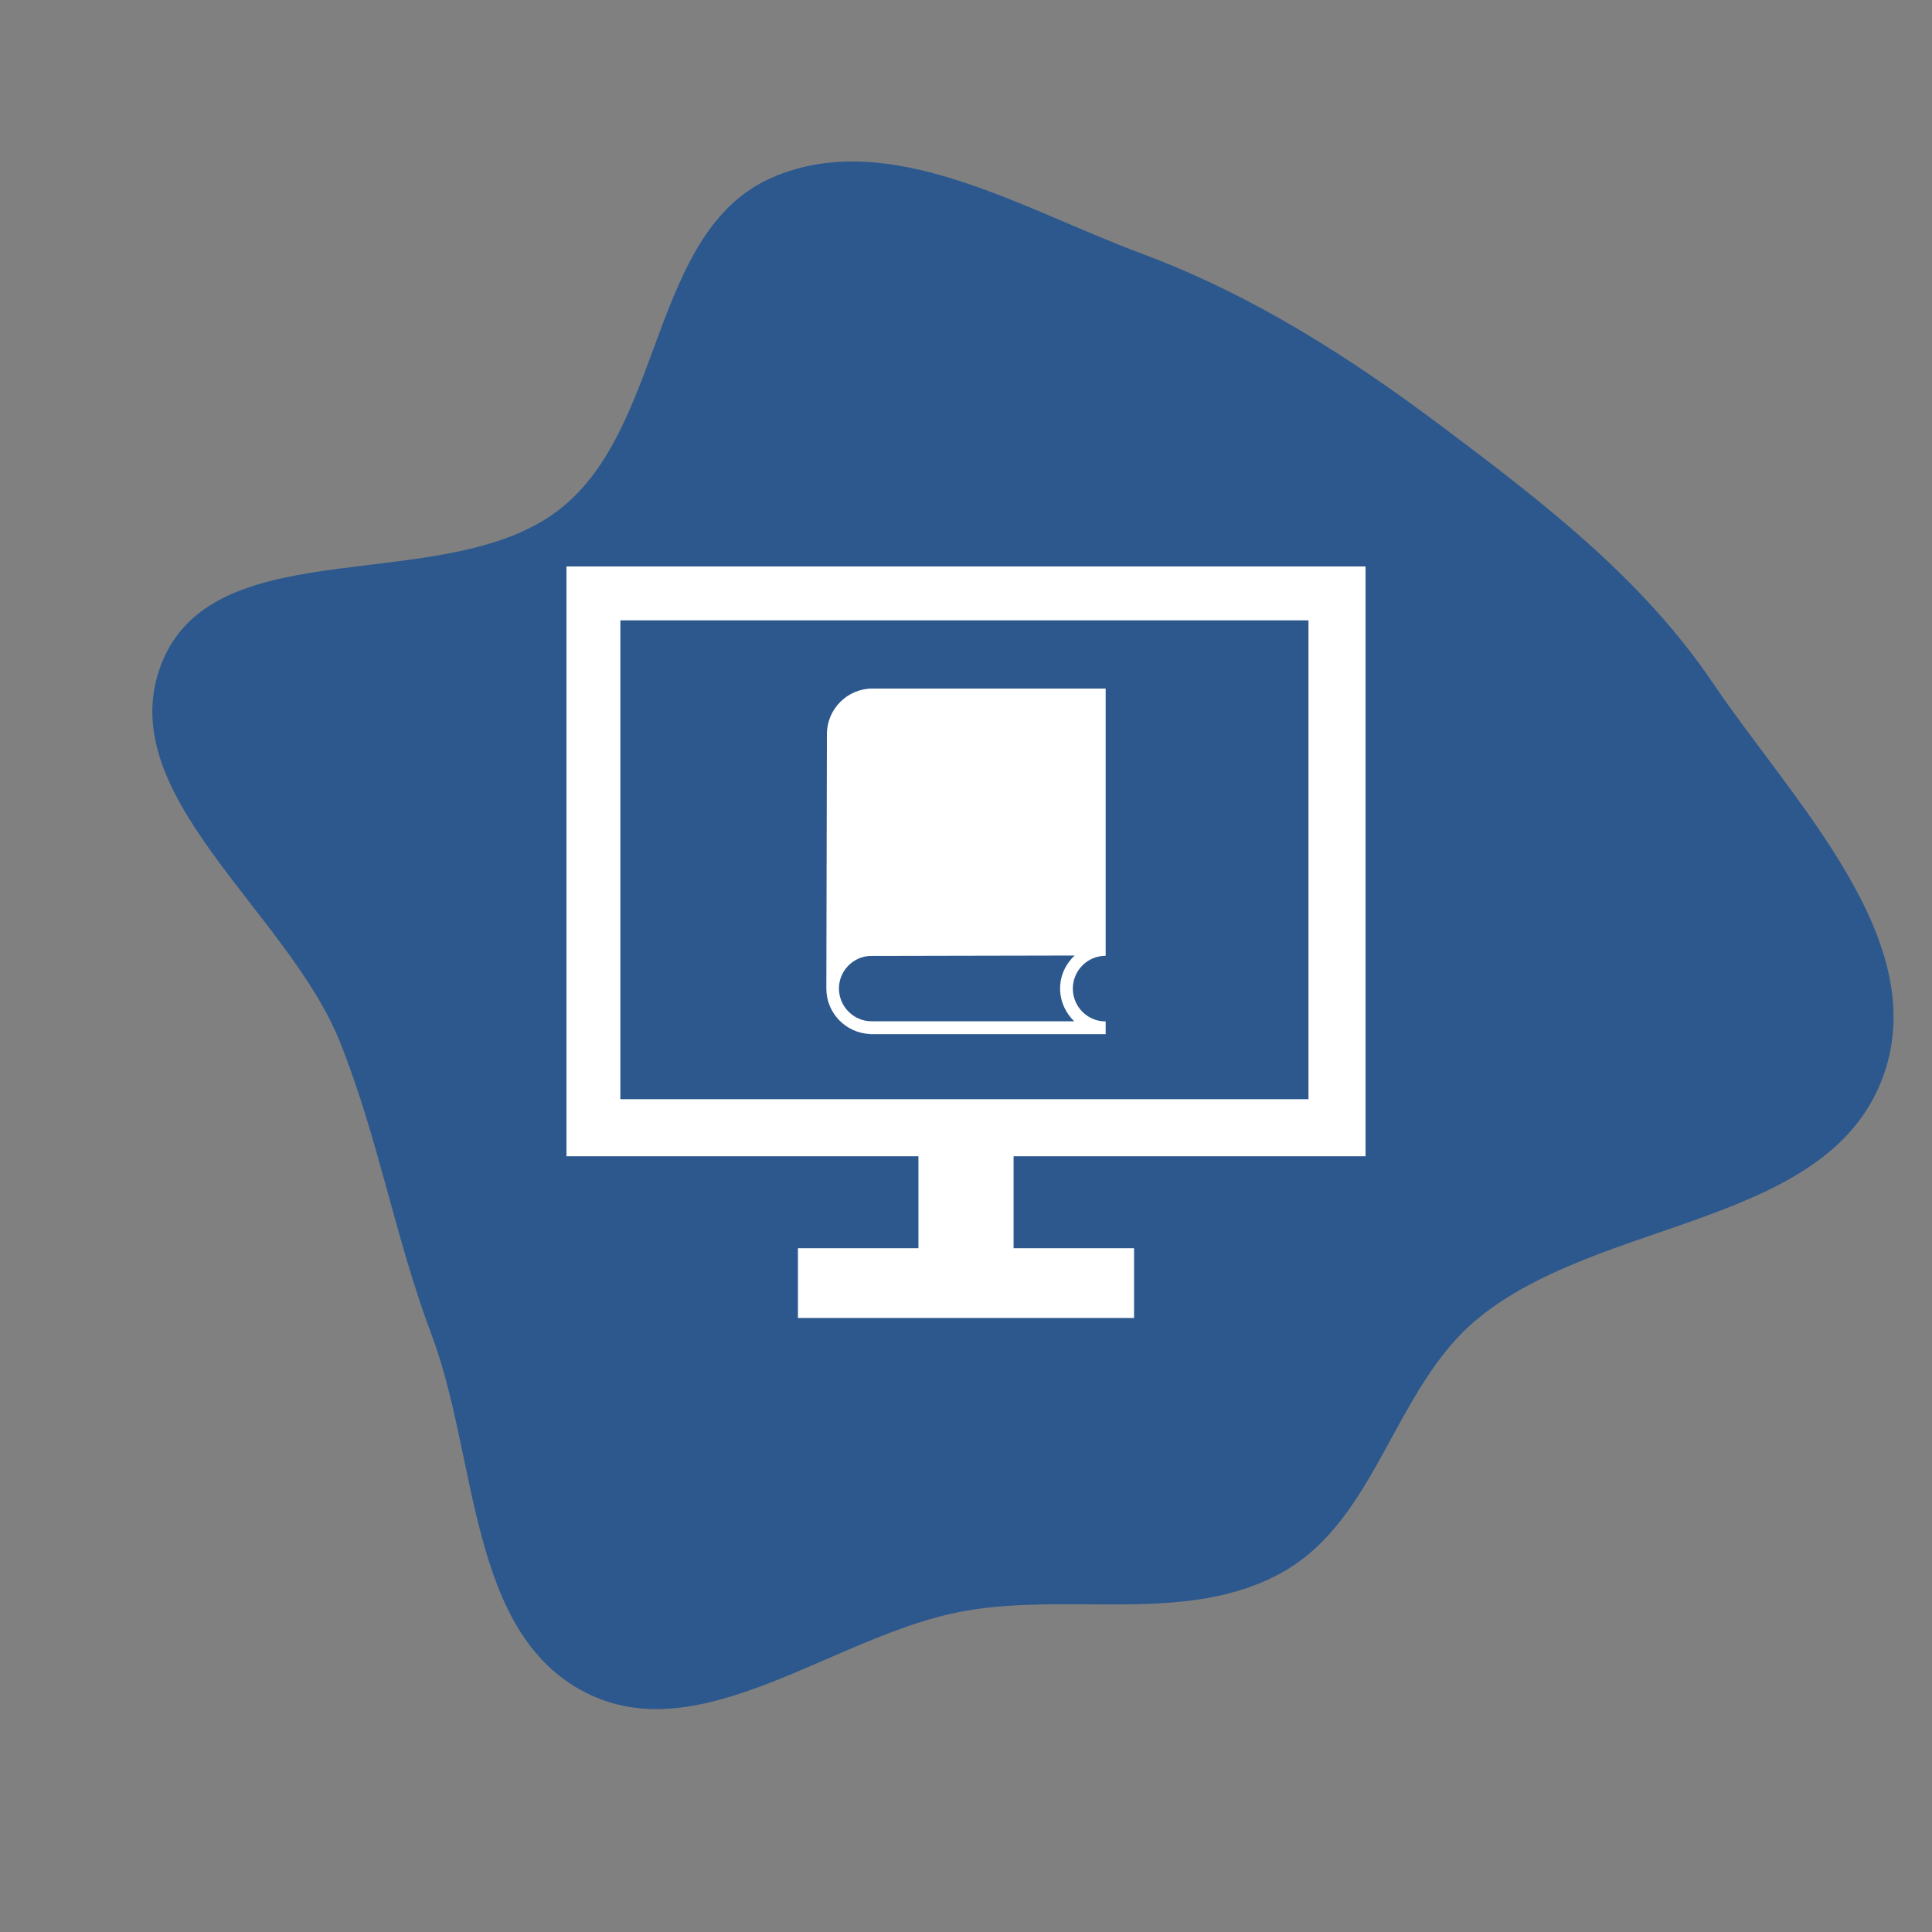 <!DOCTYPE svg PUBLIC "-//W3C//DTD SVG 1.1//EN" "http://www.w3.org/Graphics/SVG/1.1/DTD/svg11.dtd">
<!-- Uploaded to: SVG Repo, www.svgrepo.com, Transformed by: SVG Repo Mixer Tools -->
<svg fill="#fff" version="1.1" id="Layer_1" xmlns="http://www.w3.org/2000/svg" xmlns:xlink="http://www.w3.org/1999/xlink" width="800px" height="800px" viewBox="-176.64 -176.64 609.28 609.28" enable-background="new 0 0 256 241" xml:space="preserve" stroke="#fff" stroke-width="0.003">
<rect x="-176.64" y="-176.64" width="609.28" height="609.28" fill="#808080" stroke="none"/>
<g id="SVGRepo_bgCarrier" stroke-width="0">
<path transform="translate(-176.64, -176.64), scale(19.04)" d="M16,26.679C17.768,26.373,19.705,26.918,21.263,26.029C22.812,25.145,23.095,22.98,24.47,21.846C26.51,20.163,30.268,20.324,31.185,17.844C32.021,15.586,29.717,13.303,28.368,11.309C27.203,9.586,25.567,8.328,23.904,7.079C22.345,5.907,20.736,4.88,18.908,4.2C16.926,3.463,14.719,2.094,12.782,2.944C10.769,3.827,11.009,7.056,9.287,8.422C7.415,9.908,3.604,8.745,2.691,10.953C1.791,13.127,4.758,15.073,5.631,17.259C6.269,18.855,6.543,20.501,7.149,22.11C7.917,24.148,7.752,27.029,9.687,28.028C11.628,29.029,13.848,27.05,16,26.679" fill="#2C588E" strokewidth="0"/>
</g>
<g id="SVGRepo_tracerCarrier" stroke-linecap="round" stroke-linejoin="round" stroke="#CCCCCC" stroke-width="1.024"/>
<g id="SVGRepo_iconCarrier"> <path d="M254,188V2H2v186h111v29H75v22h106v-22h-38v-29H254z M19,19h217v151H19L19,19z M172.041,40.499v84.196v0.087 c-5.721,0-10.35,4.629-10.35,10.35s4.629,10.35,10.35,10.35v4.018H97.759v-0.044c-7.642-0.306-13.8-6.594-13.8-14.324 c0-0.655,0.175-80.265,0.175-80.265c0-7.904,6.463-14.367,14.367-14.367H172.041z M162.259,124.695l-64.762,0.131 c-5.328,0.393-9.564,4.847-9.564,10.262c0,5.721,4.673,10.393,10.393,10.35h63.802c-2.708-2.62-4.454-6.288-4.454-10.35 C157.674,130.983,159.464,127.315,162.259,124.695z"/> </g>
</svg>